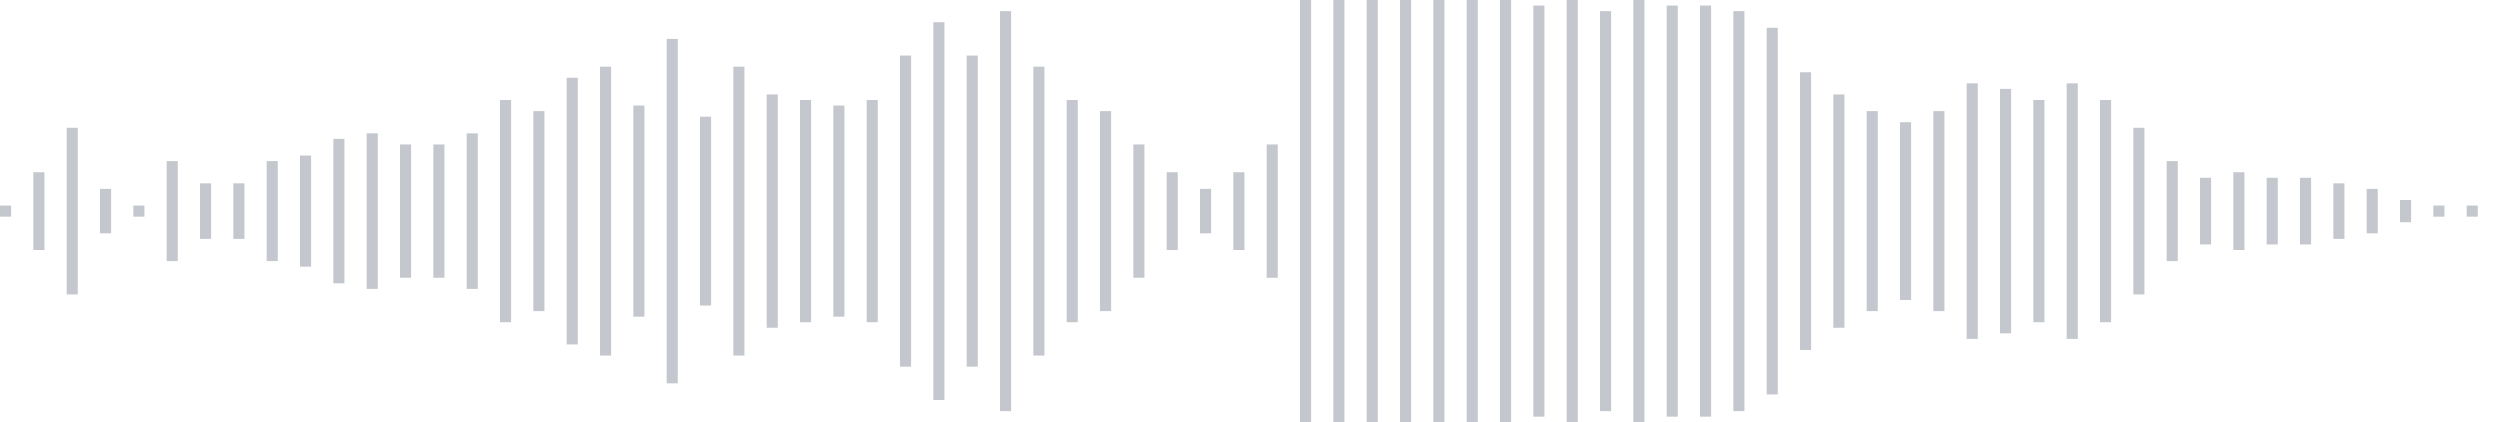 <svg xmlns="http://www.w3.org/2000/svg" xmlns:xlink="http://www.w3/org/1999/xlink" viewBox="0 0 225 38" preserveAspectRatio="none" width="100%" height="100%" fill="#C4C8CE"><g id="waveform-a9cdca85-0777-44e0-8197-0cc8d9afb815"><rect x="0" y="18.5" width="1" height="1"/><rect x="3" y="15.5" width="1" height="7"/><rect x="6" y="11.5" width="1" height="15"/><rect x="9" y="17.0" width="1" height="4"/><rect x="12" y="18.5" width="1" height="1"/><rect x="15" y="14.5" width="1" height="9"/><rect x="18" y="16.5" width="1" height="5"/><rect x="21" y="16.5" width="1" height="5"/><rect x="24" y="14.5" width="1" height="9"/><rect x="27" y="14.0" width="1" height="10"/><rect x="30" y="12.5" width="1" height="13"/><rect x="33" y="12.0" width="1" height="14"/><rect x="36" y="13.0" width="1" height="12"/><rect x="39" y="13.0" width="1" height="12"/><rect x="42" y="12.0" width="1" height="14"/><rect x="45" y="9.0" width="1" height="20"/><rect x="48" y="10.0" width="1" height="18"/><rect x="51" y="7.0" width="1" height="24"/><rect x="54" y="6.0" width="1" height="26"/><rect x="57" y="9.5" width="1" height="19"/><rect x="60" y="3.5" width="1" height="31"/><rect x="63" y="10.5" width="1" height="17"/><rect x="66" y="6.0" width="1" height="26"/><rect x="69" y="8.5" width="1" height="21"/><rect x="72" y="9.0" width="1" height="20"/><rect x="75" y="9.5" width="1" height="19"/><rect x="78" y="9.0" width="1" height="20"/><rect x="81" y="5.0" width="1" height="28"/><rect x="84" y="2.0" width="1" height="34"/><rect x="87" y="5.0" width="1" height="28"/><rect x="90" y="1.0" width="1" height="36"/><rect x="93" y="6.0" width="1" height="26"/><rect x="96" y="9.0" width="1" height="20"/><rect x="99" y="10.0" width="1" height="18"/><rect x="102" y="13.0" width="1" height="12"/><rect x="105" y="15.5" width="1" height="7"/><rect x="108" y="17.0" width="1" height="4"/><rect x="111" y="15.5" width="1" height="7"/><rect x="114" y="13.0" width="1" height="12"/><rect x="117" y="0.0" width="1" height="38"/><rect x="120" y="0.0" width="1" height="38"/><rect x="123" y="0.0" width="1" height="38"/><rect x="126" y="0.0" width="1" height="38"/><rect x="129" y="0.0" width="1" height="38"/><rect x="132" y="0.0" width="1" height="38"/><rect x="135" y="0.0" width="1" height="38"/><rect x="138" y="0.5" width="1" height="37"/><rect x="141" y="0.0" width="1" height="38"/><rect x="144" y="1.0" width="1" height="36"/><rect x="147" y="0.0" width="1" height="38"/><rect x="150" y="0.5" width="1" height="37"/><rect x="153" y="0.5" width="1" height="37"/><rect x="156" y="1.0" width="1" height="36"/><rect x="159" y="2.5" width="1" height="33"/><rect x="162" y="6.5" width="1" height="25"/><rect x="165" y="8.5" width="1" height="21"/><rect x="168" y="10.0" width="1" height="18"/><rect x="171" y="11.0" width="1" height="16"/><rect x="174" y="10.0" width="1" height="18"/><rect x="177" y="7.5" width="1" height="23"/><rect x="180" y="8.0" width="1" height="22"/><rect x="183" y="9.0" width="1" height="20"/><rect x="186" y="7.5" width="1" height="23"/><rect x="189" y="9.0" width="1" height="20"/><rect x="192" y="11.5" width="1" height="15"/><rect x="195" y="14.5" width="1" height="9"/><rect x="198" y="16.0" width="1" height="6"/><rect x="201" y="15.5" width="1" height="7"/><rect x="204" y="16.0" width="1" height="6"/><rect x="207" y="16.0" width="1" height="6"/><rect x="210" y="16.5" width="1" height="5"/><rect x="213" y="17.0" width="1" height="4"/><rect x="216" y="18.0" width="1" height="2"/><rect x="219" y="18.5" width="1" height="1"/><rect x="222" y="18.5" width="1" height="1"/></g></svg>
